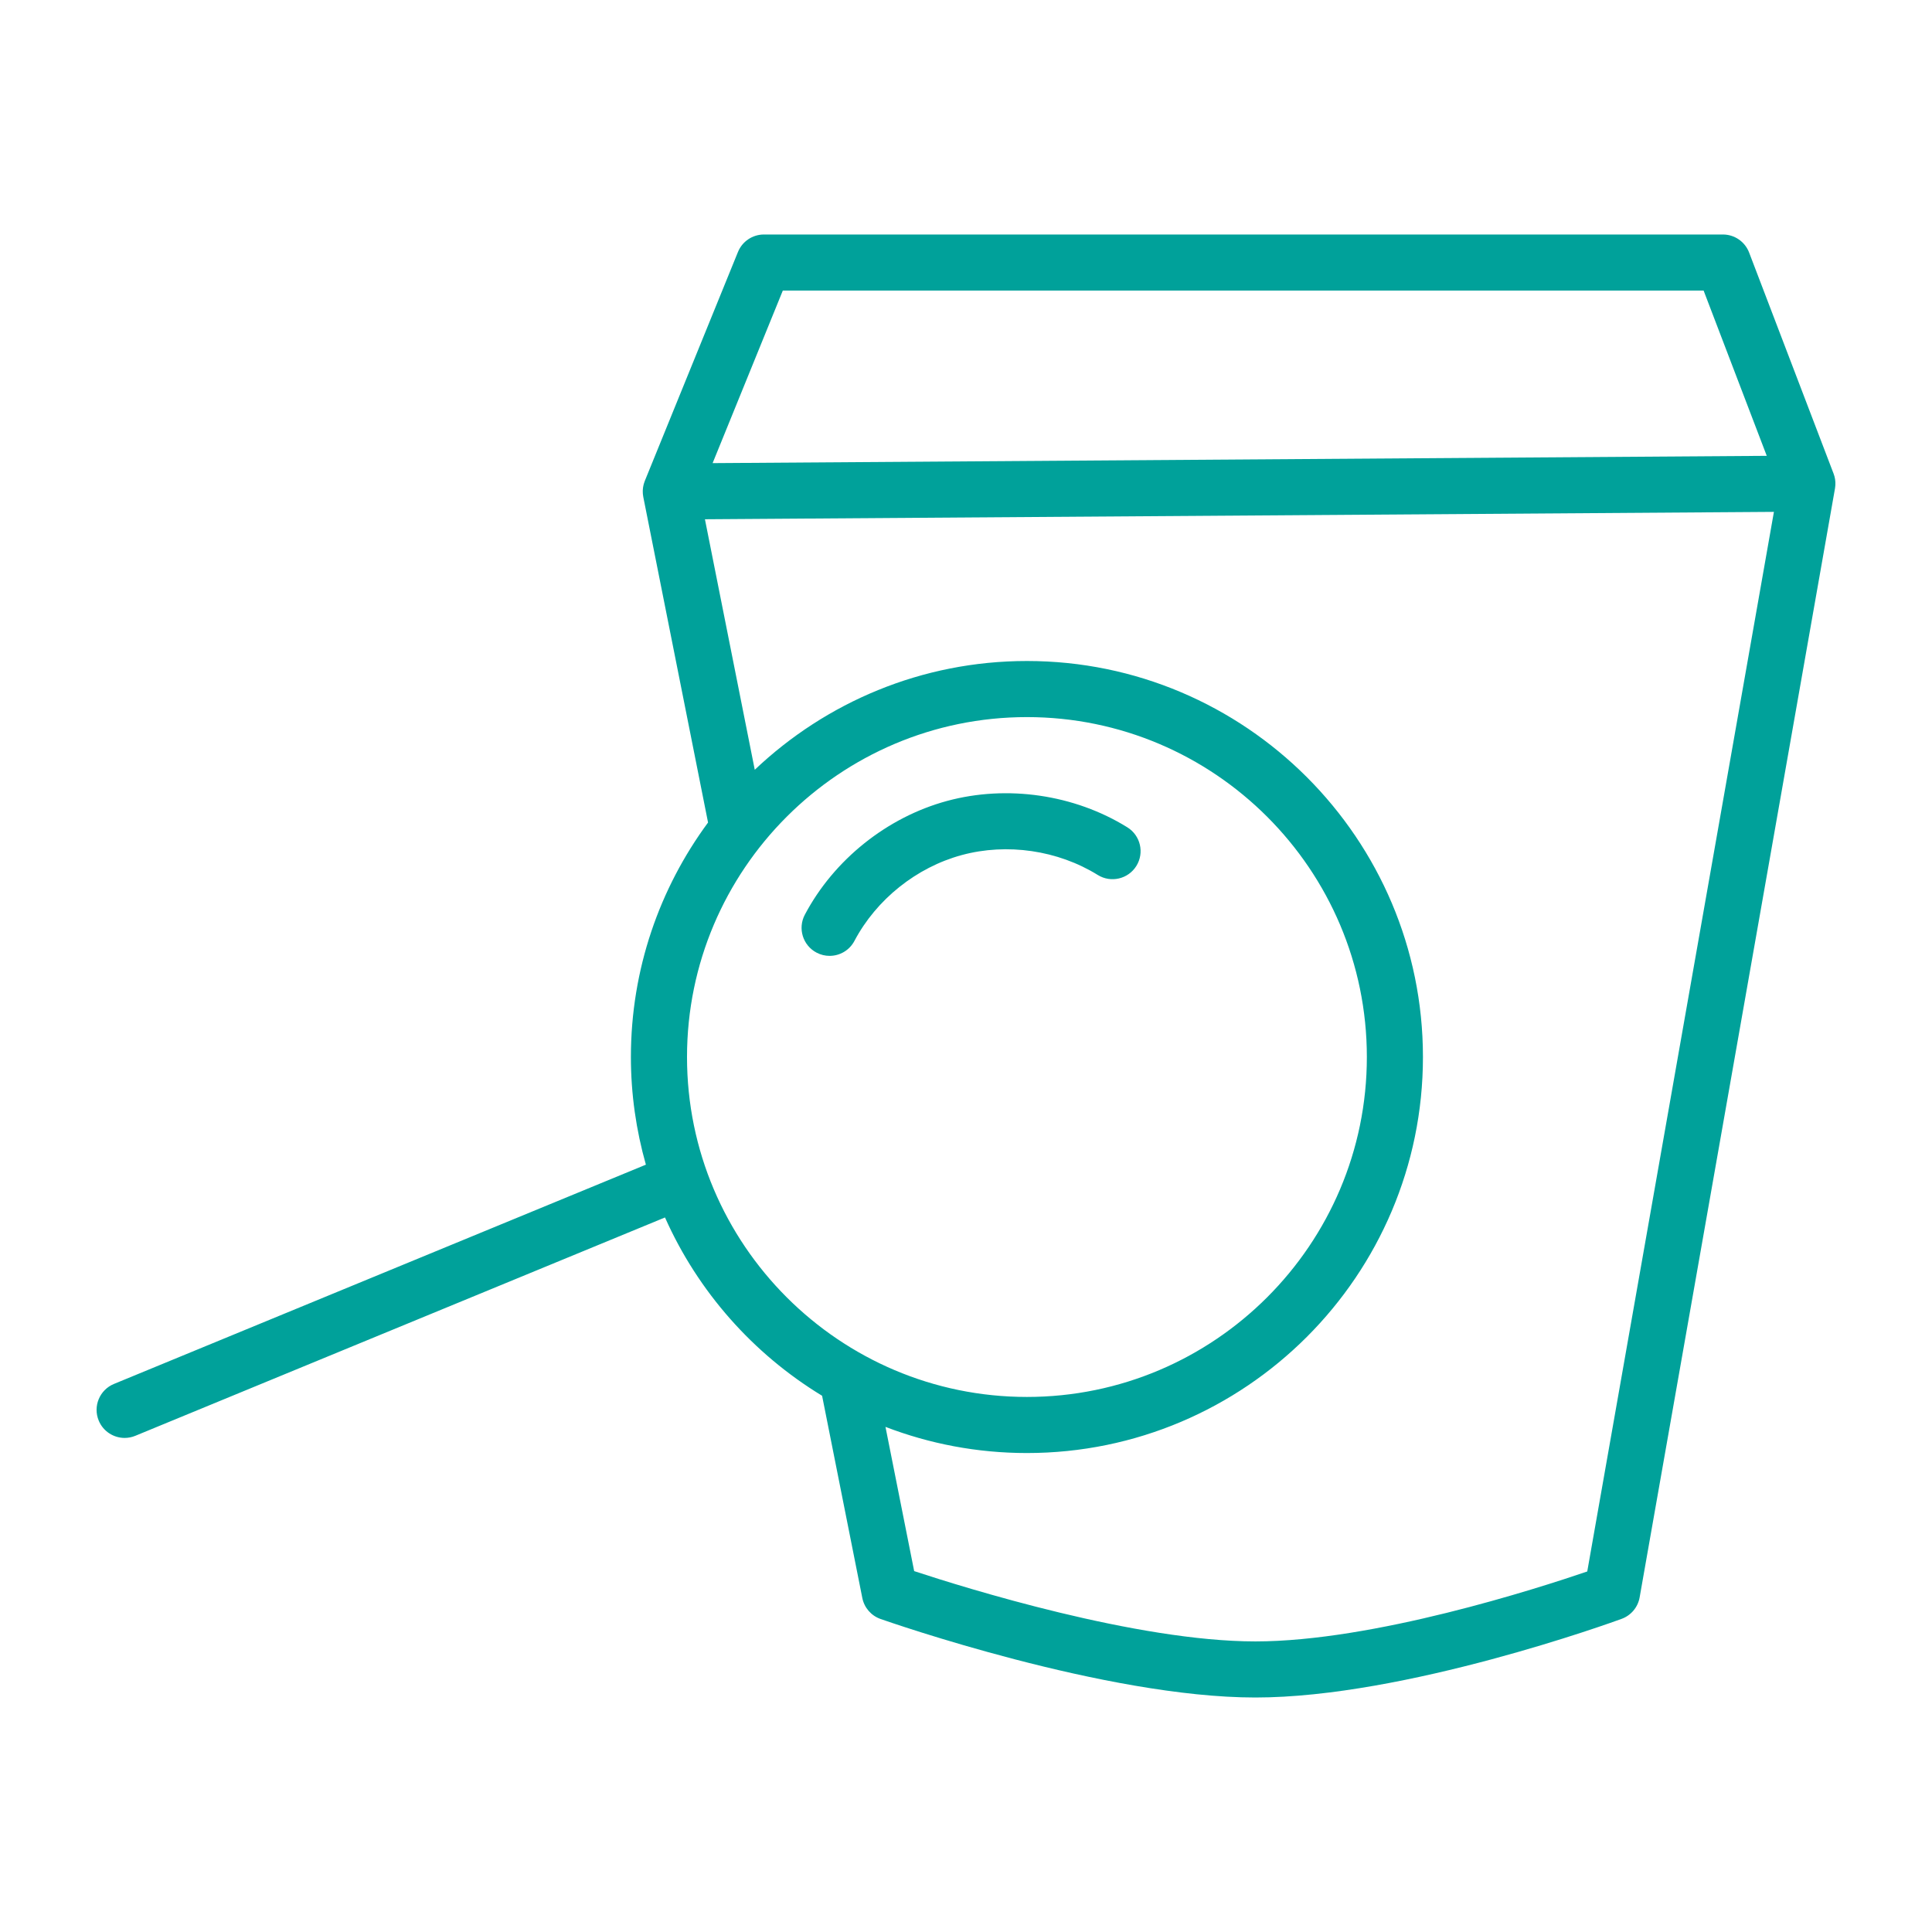 <?xml version="1.0" encoding="UTF-8"?>
<svg xmlns="http://www.w3.org/2000/svg" id="Ebene_1" width="160" height="160" viewBox="0 0 400 400"><path d="M379.995,99.823c-.009-.167-.027-.334-.051-.502-.005-.035-.007-.071-.012-.106-.032-.201-.073-.401-.127-.6-.013-.049-.033-.097-.048-.146-.042-.14-.083-.279-.136-.417l-.011-.029c-.003-.007-.005-.013-.008-.02l-17.466-45.719c-.859-2.249-3.017-3.734-5.424-3.734h-198.546c-2.362,0-4.488,1.43-5.378,3.618l-19.284,47.396c-.013.033-.022.067-.035.1-.031.08-.058.162-.085.243-.04.117-.077.235-.109.353-.019.073-.036.146-.053.22-.03.132-.055.263-.076.395-.01.066-.019.131-.027.197-.017.142-.028.284-.034.426-.003.061-.006.121-.006.182-.002.15.004.298.013.447.004.056.005.111.011.167.016.167.04.332.07.496.006.031.007.062.013.094l.009.047c.001.007.003.014.004.021l13.396,67.341c-10.03,13.602-15.973,30.394-15.973,48.552,0,7.725,1.097,15.194,3.103,22.285l-110.133,45.4c-2.965,1.222-4.377,4.617-3.155,7.581.923,2.241,3.087,3.595,5.37,3.595.737,0,1.488-.141,2.212-.44l109.661-45.205c6.838,15.365,18.264,28.252,32.526,36.915l8.328,41.867c.401,2.013,1.833,3.666,3.77,4.345,1.89.664,46.638,16.261,77.605,16.261,31.007,0,74.023-15.621,75.839-16.286,1.944-.712,3.363-2.406,3.722-4.445l40.445-229.589c.006-.034.007-.068.012-.102.021-.132.036-.266.048-.4.006-.067.013-.134.017-.2.008-.147.008-.295.004-.444-.001-.054.001-.109-.002-.163ZM162.074,60.162h190.642l13.071,34.213-218.248,1.51,14.534-35.723ZM142.238,218.845c0-38.806,31.571-70.378,70.377-70.378s70.378,31.572,70.378,70.378-31.572,70.378-70.378,70.378-70.377-31.572-70.377-70.378ZM328.624,325.356c-10.381,3.548-44.351,14.482-68.713,14.482-24.51,0-60.012-11.054-70.641-14.556l-5.94-29.861c9.098,3.494,18.97,5.415,29.285,5.415,45.21,0,81.991-36.781,81.991-81.991s-36.781-81.991-81.991-81.991c-21.812,0-41.645,8.578-56.349,22.517l-10.317-51.862,221.322-1.531-38.647,219.378ZM171.76,197.902c-.915.001-1.843-.216-2.709-.674-2.835-1.498-3.919-5.011-2.42-7.846,6.015-11.384,17.025-20.191,29.452-23.558,12.429-3.369,26.378-1.325,37.318,5.462,2.726,1.691,3.564,5.271,1.873,7.995s-5.272,3.563-7.995,1.873c-8.256-5.123-18.784-6.662-28.158-4.122-9.376,2.541-17.683,9.186-22.222,17.775-1.04,1.97-3.055,3.095-5.138,3.095Z" fill="#00a19a" stroke-width="0"/></svg>
